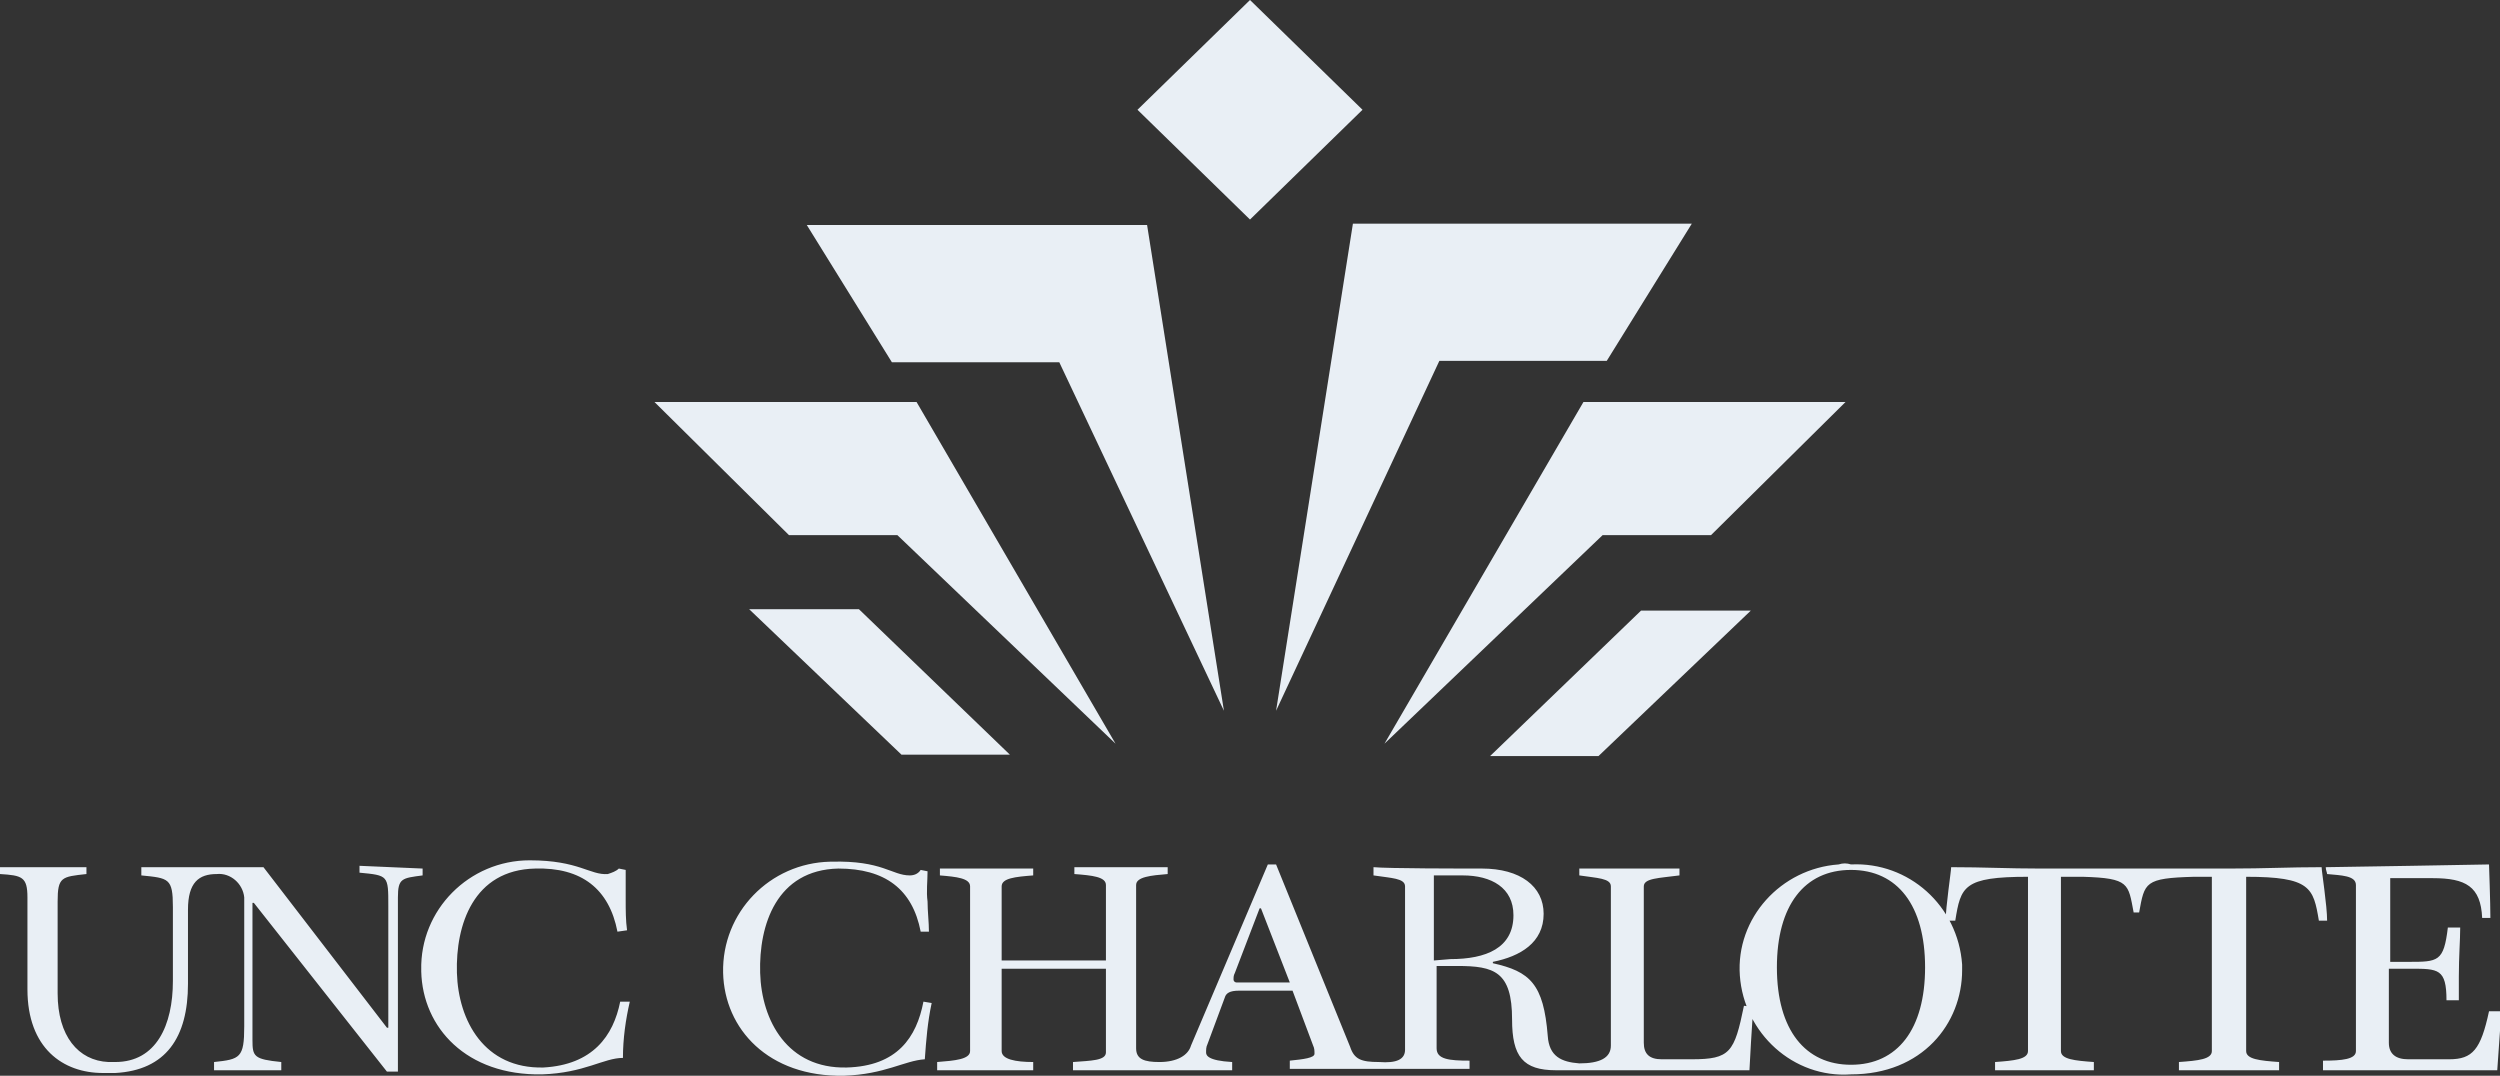 <?xml version="1.0" encoding="UTF-8"?> <!-- Generator: Adobe Illustrator 25.2.0, SVG Export Plug-In . SVG Version: 6.00 Build 0) --> <svg xmlns="http://www.w3.org/2000/svg" xmlns:xlink="http://www.w3.org/1999/xlink" version="1.1" id="Layer_1" x="0px" y="0px" viewBox="0 0 182.2 78.4" style="enable-background:new 0 0 182.2 78.4;" xml:space="preserve"><rect x="0" y="0" width="182.2" height="78.4" fill="#333333" stroke="none"/> <style type="text/css"> .st0{fill:#E9EFF5;} </style> <path id="UNC_Charlotte_logo" class="st0" d="M67.1,67.9c-0.6-3.1-2.6-4.6-6-4.6c-4.5,0.1-5.8,4.1-5.7,7.6c0.1,3.5,2,7,6.3,6.9 c3.7-0.1,5.1-2.2,5.6-4.8l0.6,0.1c-0.3,1.4-0.4,2.7-0.5,4.1c-1.5,0.1-2.9,1.1-5.9,1.2c-5.5,0.1-8.7-3.4-8.8-7.5 c-0.1-4.4,3.4-8,7.8-8.1c0,0,0.1,0,0.1,0c3.7-0.1,4.4,1,5.7,1c0.3,0,0.6-0.1,0.8-0.4l0.5,0.1c0,0.7-0.1,1.5,0,2.2 c0,0.7,0.1,1.5,0.1,2.2L67.1,67.9z M127.8,73.4c-0.1,0.7-0.3,4.6-0.3,4.6h-14.1c-2.4,0-3.2-1-3.2-3.7c0-3.5-1.3-3.9-4-3.9h-1.5v6 c0,0.8,0.9,0.9,2.4,0.9v0.6H94v-0.6c1-0.1,1.8-0.2,1.8-0.5c0-0.2,0-0.4-0.1-0.6l-1.5-4h-3.9c-0.7,0-0.9,0.2-1,0.4L88,76.1 c-0.1,0.2-0.1,0.4-0.1,0.6c0,0.2,0.1,0.6,1.9,0.7V78H78.2v-0.6c1.3-0.1,2.4-0.1,2.4-0.7v-6.1H73v6c0,0.6,1,0.8,2.3,0.8v0.6h-7v-0.6 c1.3-0.1,2.4-0.2,2.4-0.8v-12c0-0.6-1-0.7-2.2-0.8v-0.5h6.8v0.5c-1.3,0.1-2.3,0.2-2.3,0.8V70h7.6v-5.5c0-0.6-1-0.7-2.3-0.8v-0.5h6.8 v0.5c-1.2,0.1-2.3,0.2-2.3,0.8v11.9c0,0.8,0.6,1,1.7,1c1.3,0,2.1-0.5,2.3-1.2L92.4,63H93l5.4,13.3c0.3,0.9,0.8,1.1,2.1,1.1 c1.3,0.1,1.9-0.2,1.9-0.9V64.6c0-0.6-1-0.6-2.3-0.8v-0.6c1,0.1,6.5,0.1,7.9,0.1c2.8,0,4.5,1.3,4.5,3.3c0,2.1-1.7,3.1-3.7,3.5v0.1 c2.7,0.6,3.7,1.5,4,5.3c0.1,1.5,1,1.9,2.3,2c1.5,0,2.3-0.4,2.3-1.3V64.6c0-0.6-1-0.6-2.3-0.8v-0.5h7.3v0.5c-1.5,0.2-2.6,0.2-2.6,0.8 V76c0,0.8,0.4,1.2,1.3,1.2h2.2c2.8,0,3.1-0.5,3.8-3.9L127.8,73.4L127.8,73.4z M94,71.6l-2.1-5.4h-0.1L90,70.9 c-0.1,0.2-0.1,0.3-0.1,0.5c0,0.1,0.1,0.2,0.2,0.2L94,71.6z M105.7,69.9c2.6,0,4.6-0.8,4.6-3.2c0-2-1.6-2.9-3.7-2.9h-2.1v6.2 L105.7,69.9 M134.9,63c4.2-0.2,7.8,3,8.1,7.3c0,0.1,0,0.3,0,0.4c0,3.9-2.9,7.6-8.1,7.6c-4.2,0.3-7.8-3-8.1-7.2 c-0.3-4.2,3-7.8,7.2-8.1C134.3,62.9,134.6,62.9,134.9,63 M134.9,77.6c3.4,0,5.4-2.6,5.4-7.1s-2-7.1-5.4-7.1s-5.4,2.6-5.4,7.1 C129.5,75.1,131.6,77.6,134.9,77.6 M155.5,63.3L155.5,63.3 M169.2,63.2c0,0.3,0.4,2.8,0.4,3.9H169c-0.4-2.4-0.6-3.2-5.3-3.2v12.7 c0,0.6,1,0.7,2.4,0.8V78h-7.3v-0.6c1.4-0.1,2.4-0.2,2.4-0.8V63.9h-1.3c-3.6,0.1-3.6,0.4-4,2.6h-0.4c-0.4-2.1-0.3-2.5-3.7-2.6h-1.6 v12.7c0,0.6,1,0.7,2.4,0.8V78h-7.2v-0.6c1.4-0.1,2.4-0.2,2.4-0.8V63.9c-4.7,0-4.9,0.7-5.3,3.2h-0.7c0-1,0.4-3.6,0.4-3.9 c2.4,0,4.1,0.1,6.5,0.1h13.8C165.1,63.3,166.8,63.2,169.2,63.2 M181.4,73.7c-0.6,2.8-1.2,3.5-2.9,3.5h-3c-0.9,0-1.4-0.4-1.4-1.2 v-5.4h1.6c2,0,2.6,0,2.6,2.3h0.9v-1.7c0-1.5,0.1-2.7,0.1-3.6h-0.9c-0.3,2.5-0.7,2.5-2.9,2.5h-1.3v-6.1h3.1c2.4,0,3.5,0.6,3.6,2.9 h0.6c0-1.1-0.1-3.9-0.1-3.9s-11.1,0.2-11.9,0.2c0,0.2,0.1,0.4,0.1,0.5c1,0.1,2.1,0.1,2.1,0.8v12.1c0,0.6-1,0.7-2.4,0.7V78h12.7 l0.3-4.3L181.4,73.7L181.4,73.7z M45.7,67.8c-0.1-0.7-0.1-1.5-0.1-2.2v-2.2l-0.5-0.1c-0.2,0.2-0.5,0.3-0.8,0.4c-1.3,0.1-2.1-1-5.7-1 c-4.4,0-8,3.6-7.9,8c0,0,0,0.1,0,0.1c0.1,4.1,3.3,7.6,8.8,7.5c3.1-0.1,4.5-1.2,5.9-1.2c0-1.4,0.2-2.8,0.5-4.1L45.2,73 c-0.5,2.5-2,4.6-5.6,4.8c-4.3,0.1-6.2-3.4-6.3-6.9c-0.1-3.5,1.2-7.5,5.7-7.6c3.4-0.1,5.4,1.5,6,4.6L45.7,67.8z M26.2,63.1v0.5 c2.1,0.2,2.1,0.2,2.1,2.4v8.9h-0.1l-9-11.7h-8.9v0.6c2,0.2,2.3,0.2,2.3,2.3v5.4c0,3.2-1.2,5.9-4.2,5.9H7.9c-2.2-0.1-3.7-1.9-3.7-5 v-6.7c0-1.8,0.3-1.8,2.1-2v-0.5H0v0.5c1.6,0.1,2,0.2,2,1.7v6.7c0,4.3,2.6,6.1,5.5,6.1h0.9c3.7-0.2,5.3-2.6,5.3-6.5v-5.4 c0-2,0.8-2.6,2.1-2.6c1-0.1,1.9,0.7,2,1.7c0,0.1,0,0.3,0,0.4v9c0,2.3-0.3,2.4-2.2,2.6v0.6h4.9v-0.6c-2-0.2-2.1-0.4-2.1-1.6V65.8h0.1 l9.7,12.3H29V65.4c0-1.4,0.3-1.4,1.8-1.6v-0.5L26.2,63.1z M91.1,0l-8.2,8l8.2,8l8.2-8L91.1,0z M89.2,51.8l-5.6-35.4H58.8l6.2,10 h12.2L89.2,51.8z M66.8,29.3H47.7l9.8,9.7h7.9l15.9,15.2L66.8,29.3z M104.9,26.3h12.2l6.2-10H98.6L93,51.8L104.9,26.3z M100.9,54.2 L116.8,39h7.9l9.8-9.7h-19.1L100.9,54.2z M62.6,44.4h-8l11.1,10.6h7.9L62.6,44.4z M108.6,55.1h7.9l11.1-10.6h-8L108.6,55.1z"></path> </svg> 